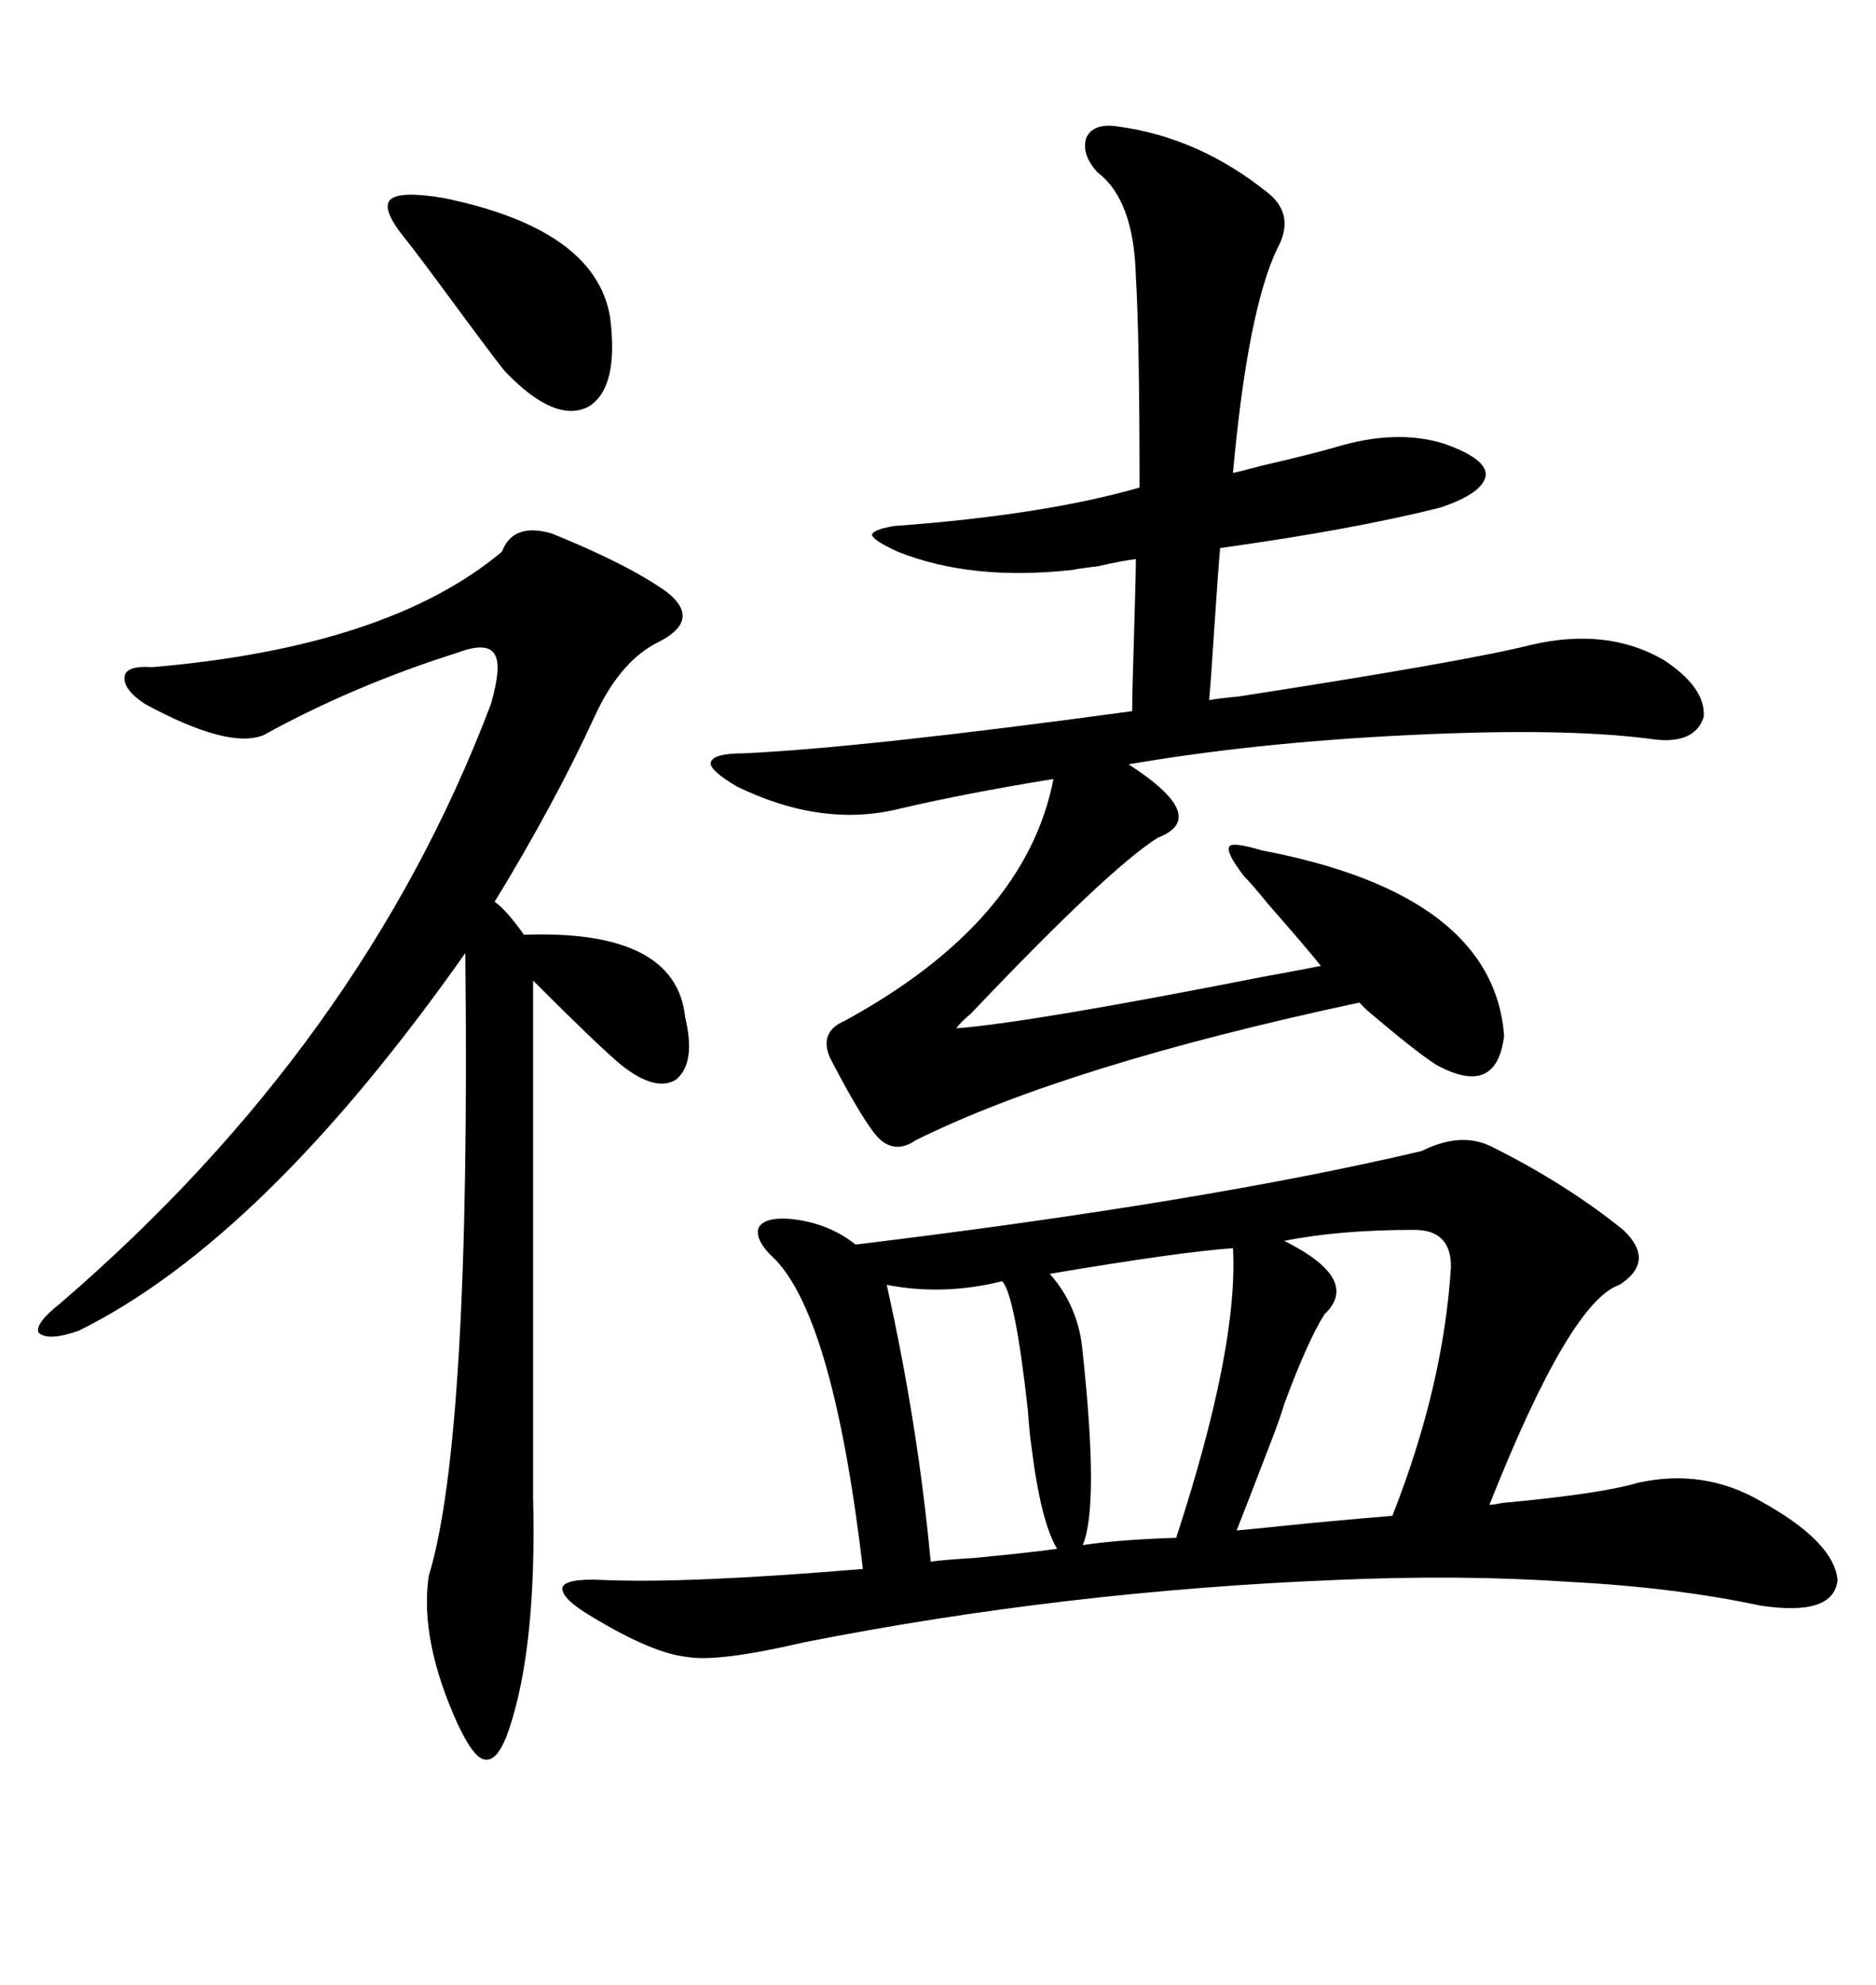 <svg xmlns="http://www.w3.org/2000/svg" xmlns:xlink="http://www.w3.org/1999/xlink" width="300" height="317.285"><path d="M96.39 252.54L96.39 252.54Q109.86 253.13 137.99 250.78L137.99 250.78Q133.30 210.94 123.93 201.27L123.93 201.27Q120.70 198.34 121.29 196.29L121.29 196.29Q122.17 194.53 126.27 194.82L126.27 194.82Q132.42 195.41 136.82 198.93L136.82 198.93Q192.48 192.19 227.34 183.98L227.34 183.98Q233.79 180.76 238.77 183.40L238.77 183.40Q250.49 189.26 259.57 196.58L259.57 196.58Q264.84 201.56 258.98 205.37L258.98 205.37Q251.07 208.01 238.18 240.53L238.18 240.53Q238.77 240.53 240.23 240.23L240.23 240.23Q256.05 238.77 261.91 237.01L261.91 237.01Q272.46 234.67 281.54 239.94L281.54 239.94Q293.26 246.39 293.85 252.54L293.85 252.54Q293.26 258.40 281.54 256.64L281.54 256.64Q267.77 253.71 250.78 252.83L250.78 252.83Q233.50 251.66 213.57 252.54L213.57 252.54Q170.21 254.30 128.61 262.50L128.61 262.50Q114.84 265.72 109.86 264.84L109.86 264.84Q104.30 264.26 94.63 258.40L94.63 258.40Q89.65 255.47 89.94 253.71L89.94 253.71Q90.53 252.25 96.39 252.54ZM178.71 20.21L178.71 20.21Q191.89 21.97 203.03 31.05L203.03 31.05Q207.13 34.57 204.20 39.84L204.20 39.84Q199.51 49.80 197.17 75.59L197.17 75.59Q198.63 75.29 201.86 74.41L201.86 74.41Q209.47 72.66 213.57 71.48L213.57 71.48Q223.24 68.55 230.86 70.90L230.86 70.90Q237.60 73.24 237.60 75.88L237.60 75.88Q237.30 78.81 230.27 81.15L230.27 81.15Q216.21 84.67 195.12 87.60L195.12 87.60Q194.82 90.82 194.24 99.61L194.24 99.61Q193.65 108.69 193.36 111.91L193.36 111.91Q194.82 111.62 198.05 111.33L198.05 111.33Q234.08 105.76 244.63 103.13L244.63 103.13Q256.93 100.20 266.02 105.47L266.02 105.47Q272.75 109.86 272.46 114.55L272.46 114.55Q271.00 119.24 263.67 118.07L263.67 118.07Q249.90 116.31 225.59 117.48L225.59 117.48Q200.98 118.65 180.47 122.17L180.47 122.17Q193.65 130.66 185.16 133.89L185.16 133.89Q177.25 138.87 155.27 162.01L155.27 162.01Q153.52 163.48 152.93 164.36L152.93 164.36Q164.65 163.48 201.86 156.15L201.86 156.15Q208.30 154.98 211.23 154.39L211.23 154.39Q208.89 151.46 202.73 144.43L202.73 144.43Q200.10 141.21 198.93 140.04L198.93 140.04Q196.00 136.23 196.58 135.35L196.58 135.35Q196.88 134.47 201.86 135.94L201.86 135.94Q238.77 142.97 240.53 165.53L240.53 165.53Q239.36 175.49 229.69 170.21L229.69 170.21Q226.46 168.16 218.55 161.43L218.55 161.43Q217.68 160.55 217.38 160.25L217.38 160.25Q170.80 170.21 146.48 182.23L146.48 182.23Q142.68 184.86 139.75 181.05L139.75 181.05Q137.11 177.54 132.71 169.04L132.71 169.04Q130.96 164.94 135.06 163.18L135.06 163.18Q164.06 147.36 168.46 124.51L168.46 124.51Q154.10 126.86 144.14 129.20L144.14 129.20Q131.54 132.42 117.77 125.68L117.77 125.68Q113.38 123.05 113.67 121.88L113.67 121.88Q113.96 120.41 118.95 120.41L118.95 120.41Q137.99 119.53 181.05 113.67L181.05 113.67Q181.05 111.04 181.35 101.37L181.35 101.37Q181.64 91.99 181.64 89.36L181.64 89.36Q179.30 89.65 175.49 90.53L175.49 90.53Q172.85 90.82 171.39 91.11L171.39 91.11Q155.27 92.87 143.55 88.18L143.55 88.18Q139.75 86.43 139.45 85.55L139.45 85.55Q139.45 84.67 142.97 84.08L142.97 84.08Q166.99 82.32 182.23 77.93L182.23 77.93Q182.23 53.91 181.64 44.24L181.64 44.24Q181.35 31.93 175.49 27.54L175.49 27.54Q172.85 24.61 173.73 21.97L173.73 21.97Q174.90 19.63 178.71 20.21ZM88.18 85.25L88.18 85.25Q100.49 90.23 106.64 94.63L106.64 94.63Q112.21 99.02 105.47 102.54L105.47 102.54Q99.32 105.47 95.21 114.26L95.21 114.26Q88.77 128.32 79.10 144.14L79.10 144.14Q80.86 145.31 83.79 149.41L83.79 149.41Q108.11 148.54 109.57 162.60L109.57 162.60Q111.33 169.92 108.11 172.56L108.11 172.56Q104.88 174.61 99.32 170.21L99.32 170.21Q95.80 167.29 85.25 156.74L85.25 156.74L85.25 239.36Q85.84 263.09 81.45 276.27L81.45 276.27Q79.69 281.54 77.64 281.25L77.64 281.25Q75.88 281.25 73.24 275.68L73.24 275.68Q67.09 262.21 68.55 251.95L68.55 251.95Q75.29 229.98 74.41 152.34L74.41 152.34Q42.19 198.05 12.60 212.70L12.60 212.70Q7.62 214.45 6.15 212.99L6.15 212.99Q5.57 211.52 9.67 208.30L9.67 208.30Q58.01 166.70 78.52 112.50L78.52 112.50Q80.27 106.35 79.10 104.59L79.10 104.59Q77.93 102.54 73.24 104.30L73.24 104.30Q56.54 109.57 42.19 117.48L42.19 117.48Q36.62 119.82 23.14 112.50L23.14 112.50Q19.63 110.16 19.92 108.11L19.92 108.11Q20.21 106.35 24.32 106.64L24.32 106.64Q62.11 103.42 80.27 88.18L80.27 88.18Q82.03 83.50 88.18 85.25ZM226.17 196.58L226.17 196.58Q214.16 196.58 205.37 198.34L205.37 198.34Q217.68 204.49 211.82 210.06L211.82 210.06Q209.18 214.16 205.37 224.41L205.37 224.41Q204.79 226.46 203.32 230.27L203.32 230.27Q198.93 241.70 197.75 244.63L197.75 244.63Q200.98 244.34 209.47 243.46L209.47 243.46Q218.85 242.58 222.66 242.29L222.66 242.29Q230.86 221.48 232.03 202.44L232.03 202.44Q232.03 196.58 226.17 196.58ZM197.17 199.51L197.17 199.51Q188.67 200.10 167.87 203.61L167.87 203.61Q172.56 208.89 173.14 216.21L173.14 216.21Q175.78 240.82 173.14 246.97L173.14 246.97Q179.00 246.09 188.09 245.80L188.09 245.80Q198.05 215.33 197.17 199.51ZM160.25 204.79L160.25 204.79Q150.88 207.13 141.80 205.37L141.80 205.37Q146.78 227.64 148.83 249.61L148.83 249.61Q150.88 249.32 155.86 249.02L155.86 249.02Q164.94 248.14 169.04 247.56L169.04 247.56Q166.41 243.16 164.94 231.15L164.94 231.15Q164.65 229.39 164.36 225.29L164.36 225.29Q162.30 206.84 160.25 204.79ZM64.75 38.09L64.75 38.09Q60.94 33.40 62.40 31.93L62.40 31.93Q63.87 30.47 70.90 31.64L70.90 31.64Q95.21 36.62 97.56 50.68L97.56 50.68Q99.02 62.11 94.04 65.04L94.04 65.04Q88.77 67.68 80.86 59.47L80.86 59.47Q80.27 58.89 74.41 50.98L74.41 50.98Q66.21 39.84 64.75 38.09Z"/></svg>